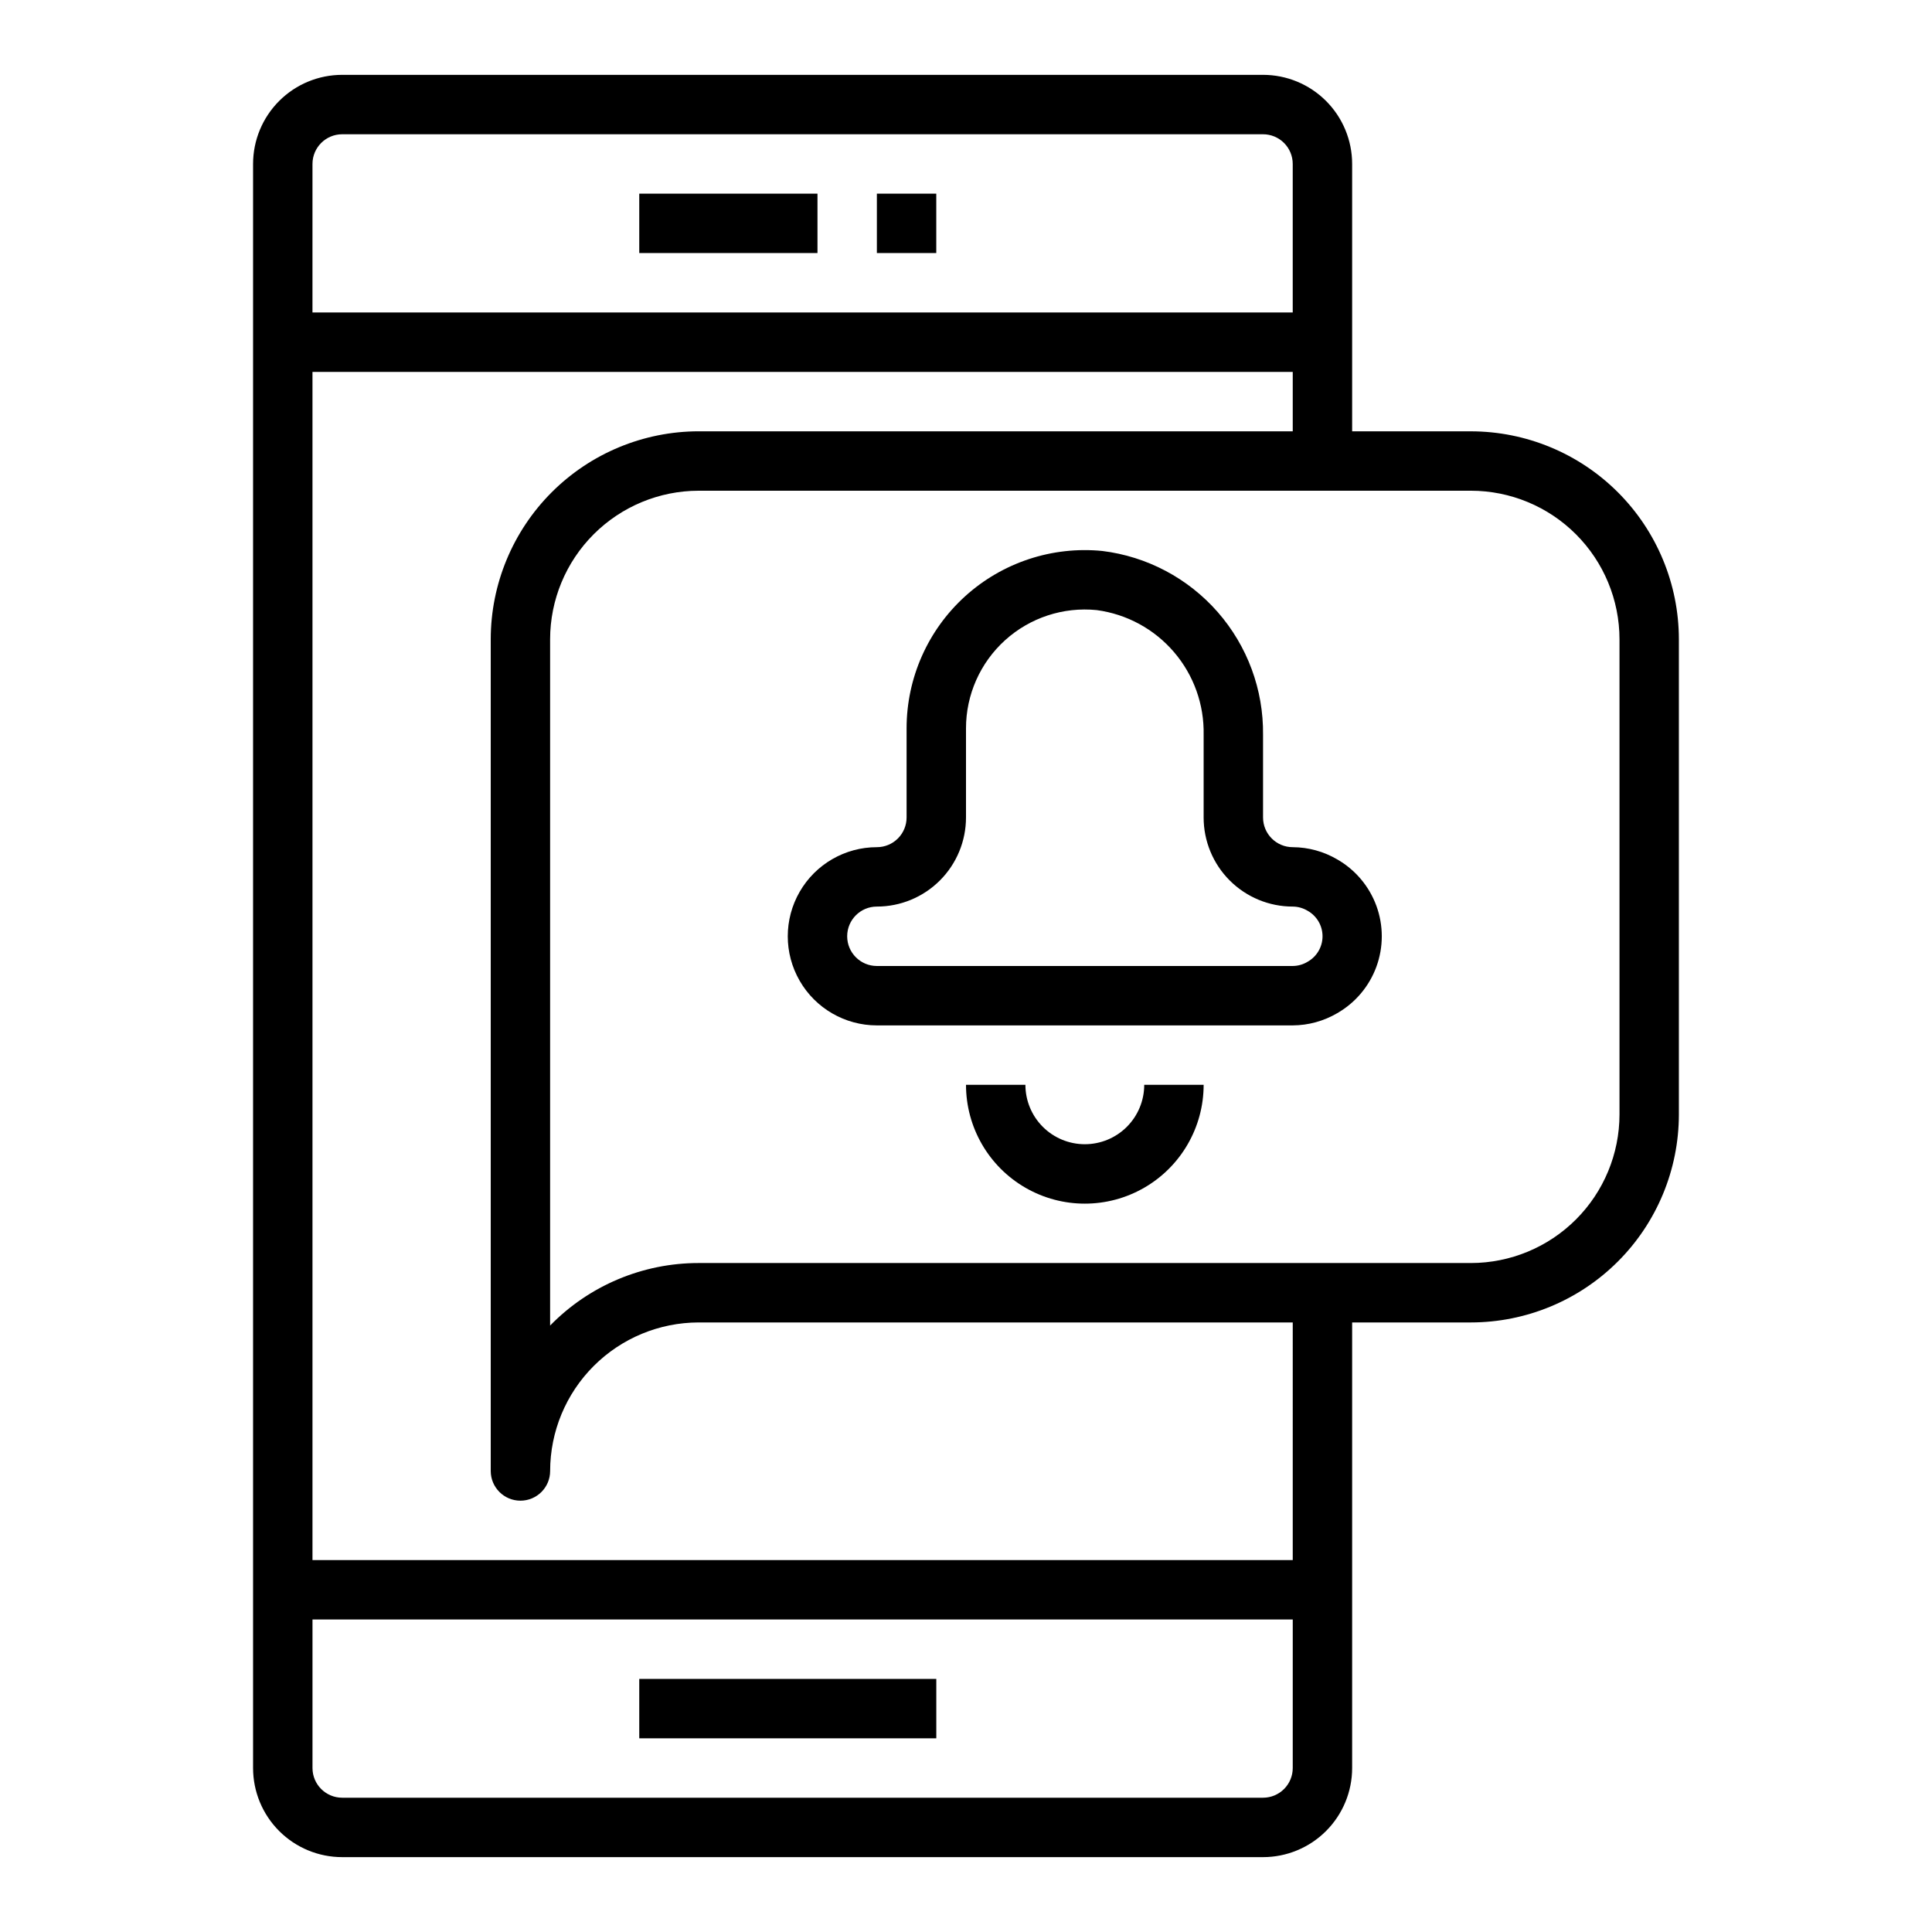 <?xml version="1.0" encoding="UTF-8"?>
<!-- Uploaded to: ICON Repo, www.svgrepo.com, Generator: ICON Repo Mixer Tools -->
<svg fill="#000000" width="800px" height="800px" version="1.1" viewBox="144 144 512 512" xmlns="http://www.w3.org/2000/svg">
 <g>
  <path d="m533.82 258.3h-31.488v-70.848c0-6.262-2.488-12.27-6.918-16.699-4.43-4.43-10.438-6.918-16.699-6.918h-244.03c-6.266 0-12.273 2.488-16.699 6.918-4.43 4.43-6.918 10.438-6.918 16.699v425.09c0 6.262 2.488 12.27 6.918 16.699 4.426 4.43 10.434 6.918 16.699 6.918h244.03c6.262 0 12.27-2.488 16.699-6.918 4.43-4.43 6.918-10.438 6.918-16.699v-118.08h31.488c14.609-0.016 28.613-5.824 38.945-16.156 10.328-10.332 16.141-24.336 16.156-38.945v-125.95c-0.016-14.609-5.828-28.617-16.156-38.945-10.332-10.332-24.336-16.141-38.945-16.16zm-307.01-70.848c0-4.348 3.527-7.871 7.875-7.871h244.03c2.086 0 4.09 0.828 5.566 2.305 1.477 1.477 2.305 3.481 2.305 5.566v39.359h-259.78zm259.78 425.09c0 2.09-0.828 4.09-2.305 5.566-1.477 1.477-3.481 2.305-5.566 2.305h-244.03c-4.348 0-7.875-3.523-7.875-7.871v-39.359h259.78zm0-55.105h-259.78v-314.88h259.78v15.742h-157.44c-14.609 0.02-28.613 5.828-38.945 16.16-10.328 10.328-16.141 24.336-16.156 38.945v220.42c0 4.348 3.523 7.871 7.871 7.871 4.348 0 7.871-3.523 7.871-7.871 0.012-10.438 4.164-20.441 11.543-27.82 7.379-7.379 17.383-11.527 27.816-11.543h157.44zm86.594-118.08c-0.012 10.434-4.164 20.438-11.543 27.816-7.379 7.379-17.383 11.531-27.816 11.543h-204.68c-14.816-0.008-29.008 5.965-39.359 16.57v-181.88c0.012-10.434 4.164-20.438 11.543-27.816 7.379-7.379 17.383-11.531 27.816-11.543h204.68c10.434 0.012 20.438 4.164 27.816 11.543s11.531 17.383 11.543 27.816z"/>
  <path d="m498.4 371.76c-3.582-2.106-7.652-3.227-11.809-3.25-4.348 0-7.871-3.527-7.871-7.875v-21.922c0.133-11.941-4.141-23.508-12.004-32.496-7.863-8.984-18.762-14.758-30.613-16.207-13.27-1.305-26.469 3.062-36.344 12.016s-15.504 21.664-15.504 34.996v23.617-0.004c0 2.09-0.828 4.09-2.305 5.566-1.477 1.477-3.481 2.309-5.566 2.309-8.438 0-16.234 4.5-20.453 11.809-4.219 7.305-4.219 16.309 0 23.613 4.219 7.309 12.016 11.809 20.453 11.809h110.21c4.156-0.023 8.227-1.145 11.809-3.25 4.797-2.758 8.465-7.121 10.363-12.316 1.895-5.199 1.895-10.898 0-16.098-1.898-5.195-5.566-9.559-10.363-12.316zm-7.871 27.117c-1.188 0.723-2.547 1.109-3.938 1.121h-110.21c-4.348 0-7.871-3.527-7.871-7.875s3.523-7.871 7.871-7.871c6.262 0 12.27-2.488 16.699-6.918 4.43-4.426 6.918-10.434 6.918-16.699v-23.613c-0.004-8.902 3.762-17.387 10.359-23.359 6.602-5.973 15.422-8.871 24.277-7.981 7.961 1.062 15.254 5.019 20.48 11.121 5.231 6.098 8.027 13.91 7.859 21.941v21.891c0 6.266 2.484 12.273 6.914 16.699 4.43 4.43 10.438 6.918 16.699 6.918 1.391 0.008 2.75 0.395 3.938 1.109 2.445 1.371 3.961 3.957 3.961 6.758 0 2.805-1.516 5.391-3.961 6.758z"/>
  <path d="m431.49 447.23c-4.176 0-8.184-1.66-11.133-4.609-2.953-2.953-4.613-6.957-4.613-11.133h-15.742c0 11.246 6 21.645 15.742 27.27 9.742 5.625 21.746 5.625 31.488 0 9.742-5.625 15.746-16.023 15.746-27.27h-15.746c0 4.176-1.66 8.18-4.609 11.133-2.953 2.949-6.957 4.609-11.133 4.609z"/>
  <path d="m313.41 195.32h47.23v15.742h-47.23z"/>
  <path d="m376.38 195.32h15.742v15.742h-15.742z"/>
  <path d="m313.41 588.93h78.719v15.742h-78.719z"/>
 </g>
</svg>
